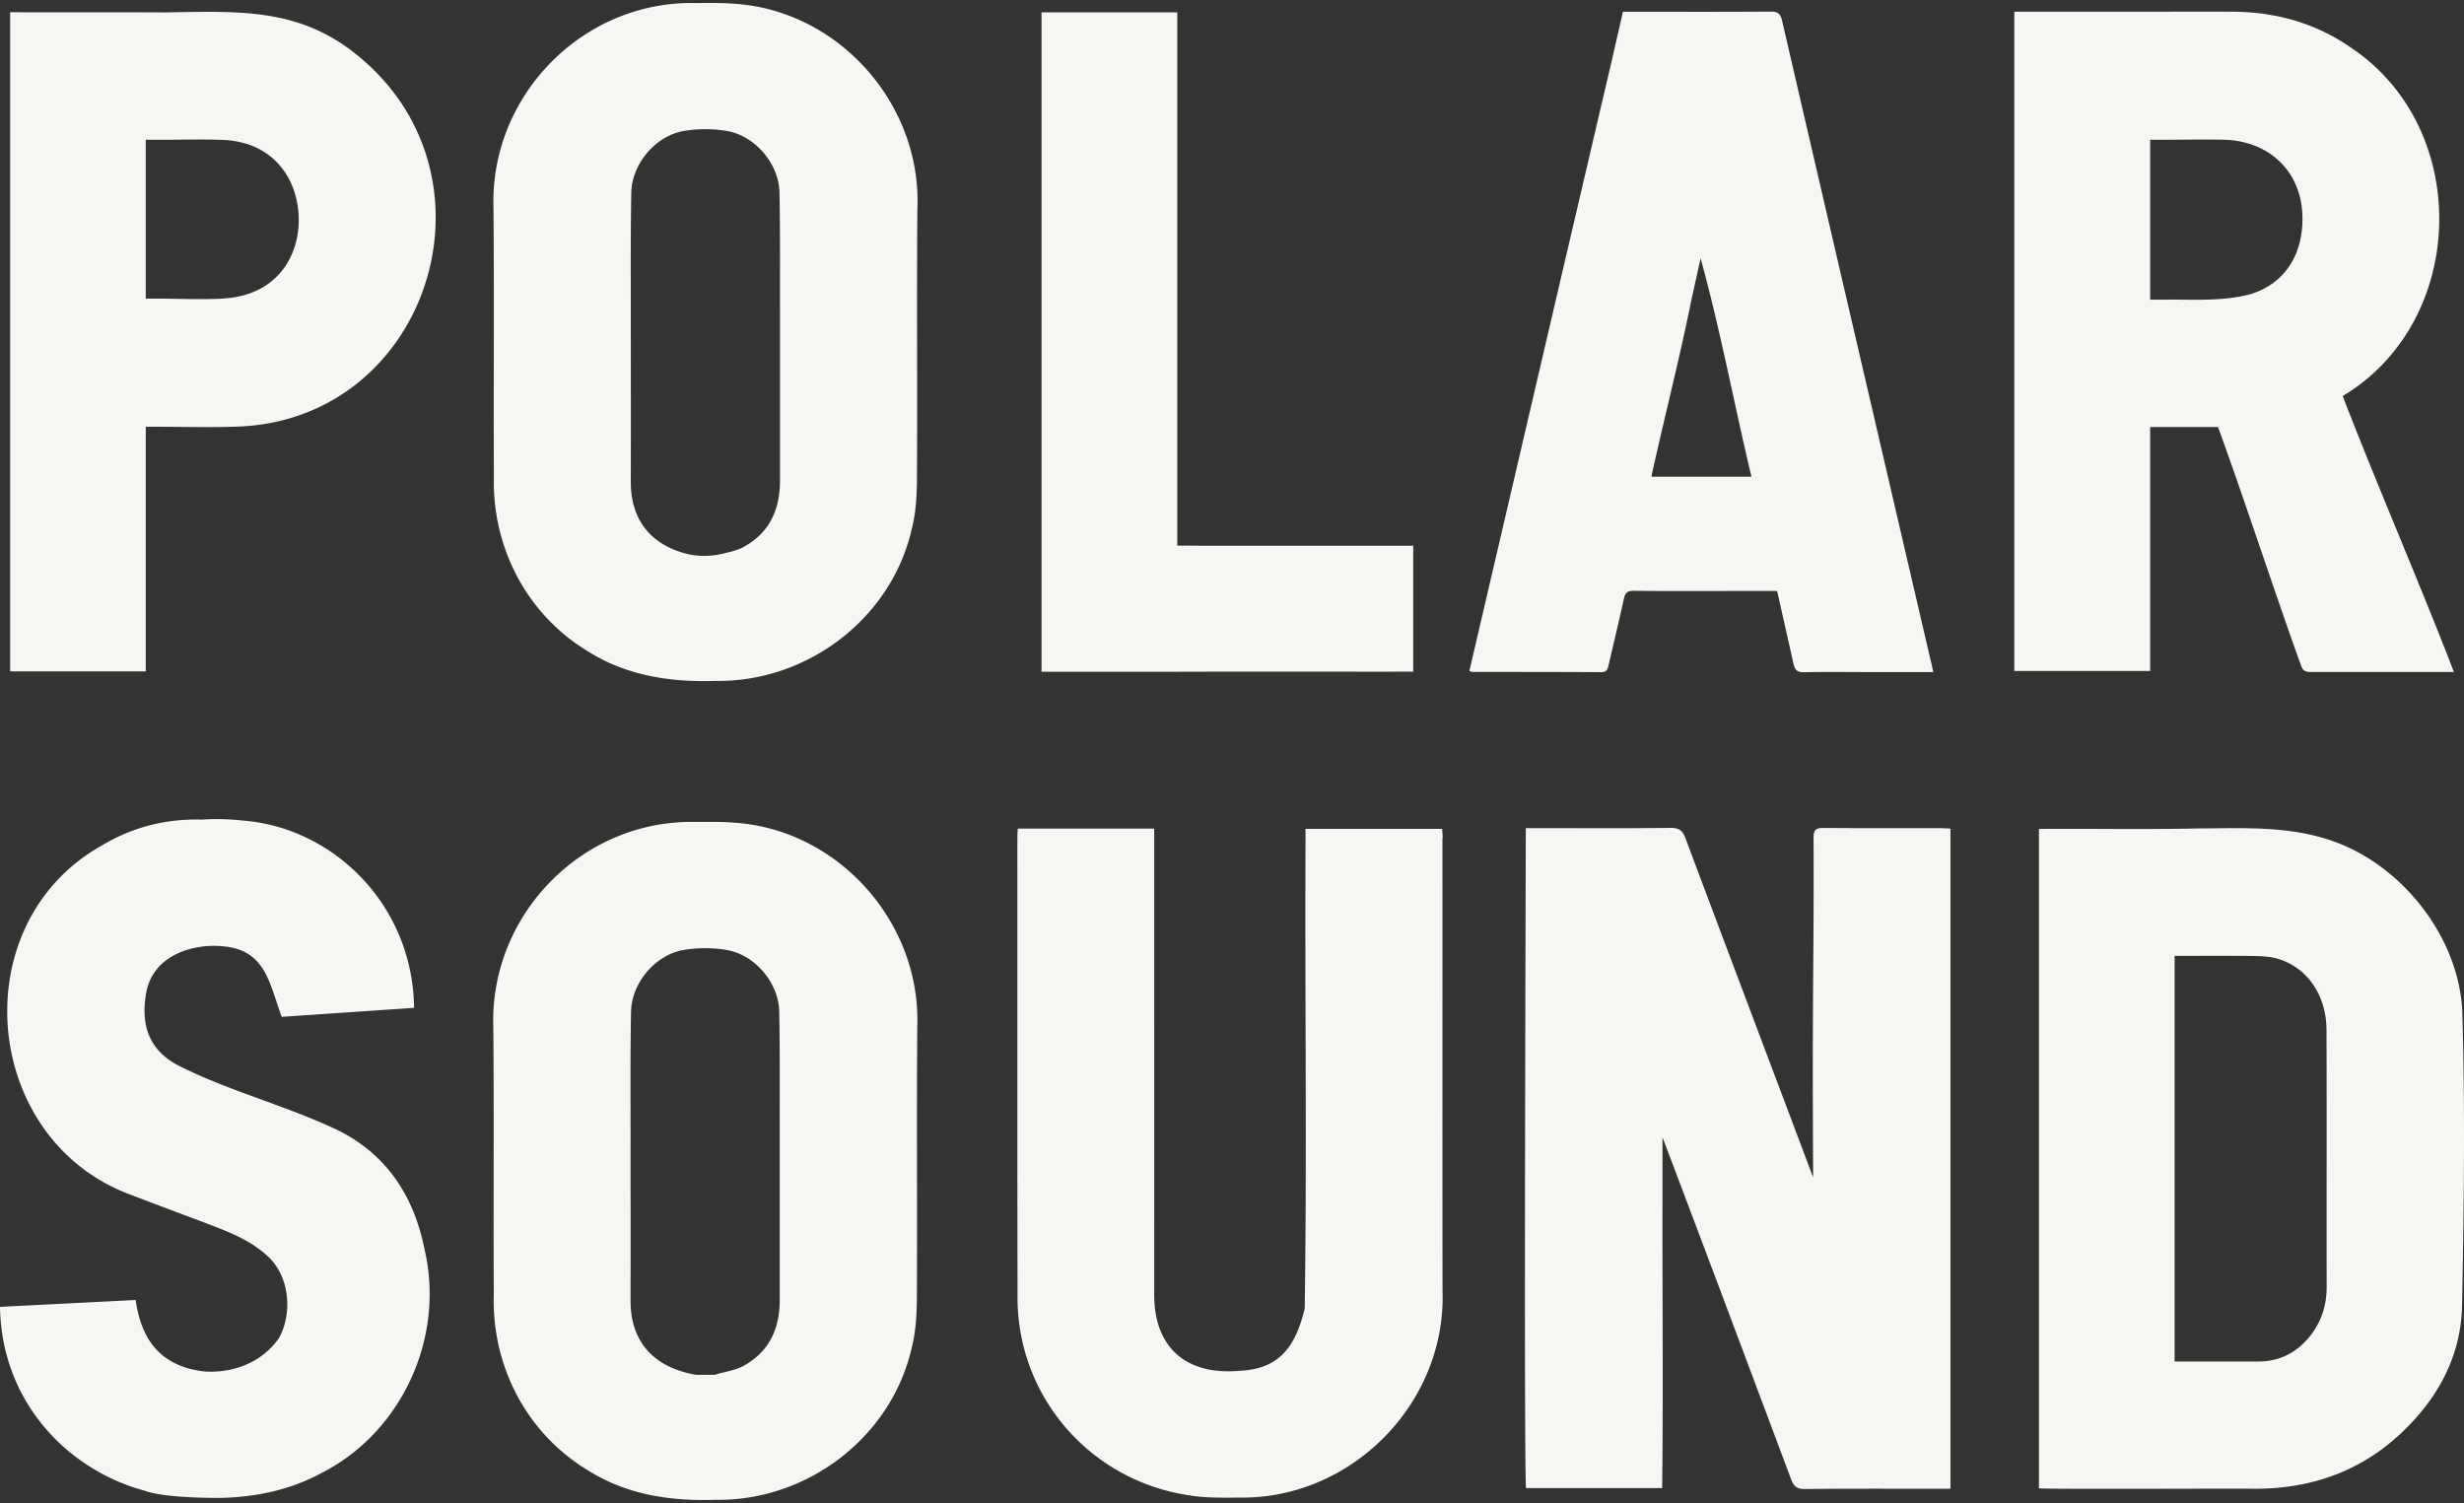 <svg xmlns="http://www.w3.org/2000/svg" width="300" height="183" fill="none"><rect width="100%" height="100%" fill="#333333" stroke="none"/><path fill="#F7F6F2" d="M44.349 7.44C36.974.894 29.422 1.362 20.196 1.51c-6.327-.03-12.683 0-18.96-.02V81.74h16.51V51.968c3.646-.03 7.422.1 11-.02C51.8 51.28 61.455 22.395 44.338 7.43M27.31 36.345c-3.07.179-6.417-.03-9.566.02v-19.36c3.099.06 6.397-.09 9.436.03 2.98.14 5.57 1.255 7.353 3.706 3.607 4.953 2.282 14.976-7.233 15.594M111.704 25.285c.448-12.833-9.835-24.242-22.688-24.85-1.106-.109-3.427-.06-4.563-.07-13.59-.158-24.79 11.32-24.372 24.92.1 10.91 0 21.82.05 32.731-.229 8.748 4.115 16.988 11.718 21.452 4.543 2.8 9.844 3.617 15.184 3.438 11.23.209 21.532-7.613 23.993-18.563.518-2.033.608-4.215.618-6.327.06-10.91-.04-21.82.05-32.73M90.6 66.564c-.757.419-1.634.618-2.53.837a9.798 9.798 0 0 1-2.282.279c-.767 0-1.594-.08-2.371-.299-4.225-1.156-6.656-4.115-6.616-8.838.02-6.984 0-13.969 0-20.953 0-4.703-.03-9.416.06-14.12.07-3.407 2.73-6.635 5.958-7.432 1.833-.409 4.294-.409 6.127 0 3.229.797 5.899 4.025 5.959 7.433.09 4.703.05 9.416.06 14.118v20.964c0 3.487-1.266 6.287-4.375 8.011M145.799 66.435h-2.461V1.502h-16.529v80.287h16.37c9.615-.03 19.22 0 28.885-.01V66.445h-26.265v-.01ZM235.094 80.544c-6.048-26.016-12.106-52.03-18.124-78.056-.209-.897-.588-1.086-1.425-1.076-5.579.04-11.149.02-16.729.02h-1.215c-.449 1.943-.887 3.876-1.325 5.789-5.799 24.75-11.618 49.788-17.377 74.479.209.07.279.11.349.11 5.241 0 10.471 0 15.712.029.688 0 .778-.369.897-.877.618-2.7 1.276-5.38 1.863-8.08.16-.728.449-.957 1.186-.947 5.829.06 11.608 0 17.466.02.658 2.94 1.326 5.879 1.983 8.828.18.807.479 1.076 1.315 1.066 2.661-.06 5.311-.02 7.971-.02h7.732a49.331 49.331 0 0 0-.269-1.285m-34.046-22.508c1.545-7.035 3.209-13.461 4.693-20.605.04-.21.08-.419.11-.588l1.195-5.4c2.412 8.768 4.076 17.745 6.188 26.593h-12.186ZM285.222 48.222c15.205-9.067 15.822-32.582.976-42.446-4.374-3.039-9.296-4.354-14.596-4.354-3.209-.01-6.586 0-9.815 0h-16.54V81.7h16.54V51.988h8.26c3.189 8.708 6.985 20.416 10.133 29.094.259.718.688.738 1.276.738 5.799-.01 11.498 0 17.317 0-4.085-10.632-9.466-23.007-13.541-33.598m-21.063-11.737h-2.382v-19.47c2.96.02 6.148-.06 9.017 0 5.411.14 9.416 3.797 9.526 9.366.09 4.584-2.122 8.16-6.357 9.446-3.178.837-6.506.658-9.814.648M299.789 123.059c-.458-8.937-7.224-17.616-15.683-20.625-5.45-1.933-11.05-1.584-16.649-1.564-5.989.14-13.182.01-19.21.06v80.288c2.431.129 23.883 0 26.284.049 6.785 0 12.813-2.072 17.795-6.755 4.414-4.145 7.244-9.216 7.433-15.344.229-12.026.389-24.082.03-36.099m-16.51 33.618c0 2.381-.727 4.503-2.272 6.287-1.594 1.843-3.636 2.81-6.117 2.8h-10.124v-49.39c3.029 0 7.802-.02 9.745.019.966.02 1.963.07 2.88.349 3.557 1.096 5.858 4.454 5.868 8.649.04 10.432 0 20.864.02 31.296M111.683 124.993c.449-12.833-9.834-24.232-22.687-24.85-1.106-.109-3.427-.059-4.563-.069-13.59-.16-24.79 11.318-24.372 24.919.1 10.91 0 21.82.06 32.731-.239 8.748 4.115 16.988 11.717 21.452 4.544 2.809 9.845 3.617 15.185 3.437 11.23.209 21.532-7.612 23.993-18.562.518-2.033.608-4.215.618-6.327.059-10.911-.04-21.821.049-32.731Zm-21.093 41.28c-1.046.578-2.321.737-3.577 1.116h-2.291c-5.042-.877-7.991-3.936-7.951-9.127.02-6.985 0-13.969 0-20.954 0-4.703-.03-9.416.06-14.119.07-3.407 2.73-6.635 5.958-7.433 1.833-.408 4.294-.408 6.127 0 3.229.798 5.899 4.026 5.959 7.433.09 4.703.05 9.416.06 14.119v20.964c0 3.487-1.266 6.287-4.375 8.011M51.732 152.343c-1.246-6.576-4.603-11.807-10.691-14.776-6.248-2.97-13.103-4.693-19.3-7.822-3.348-1.734-4.593-4.573-4.006-8.459.668-5.221 6.158-6.387 9.287-6.078 5.3.399 5.739 4.414 7.273 8.599 5.151-.349 10.602-.718 16.121-1.096-.11-9.456-5.649-17.158-13.132-20.725a21.834 21.834 0 0 0-7.761-2.082c-2.84-.31-4.883-.11-4.883-.11-4.503-.14-8.588.957-12.245 3.149-17.048 9.565-14.647 36.038 3.766 42.615 3.378 1.315 6.795 2.55 10.173 3.856 2.272.876 4.474 1.873 6.297 3.567 2.63 2.441 3.03 6.924 1.295 10.013-3.527 4.823-9.326 3.956-9.326 3.956-5.111-.698-7.413-3.886-8.08-8.669L0 159.118c.19 11.737 8.41 19.928 17.636 22.389 2.63.976 9.425.867 9.425.867 4.345-.13 8.38-1.007 12.146-3.059 9.715-4.972 14.906-16.361 12.535-26.962M175.651 102.076c0-.389-.04-.787-.07-1.156h-16.629v1.544c-.09 18.941.179 37.932-.1 56.854-1.076 4.443-2.929 7.373-7.931 7.582-6.367.578-10.422-2.72-10.392-9.316.01-18.901 0-37.793 0-56.694h-16.61c-.02.379-.05.708-.05 1.036 0 18.613-.02 37.235.02 55.847-.109 12.305 8.948 22.638 21.103 24.322 1.883.318 4.354.249 6.278.249 13.53-.01 24.849-11.668 24.361-25.209-.02-18.353 0-36.706-.01-55.069M236.36 100.83c-4.783 0-9.575.02-14.358-.02-.927 0-1.196.249-1.196 1.186.07 14.796-.189 17.685-.049 41.359-5.182-13.75-10.373-27.5-15.534-41.26-.349-.936-.747-1.305-1.813-1.295-5.421.07-10.851.03-16.271.03h-1.365s-.269 80.397.04 80.358h16.559c.14-11.788.01-23.575.04-35.372v-7.343c5.261 13.87 10.462 27.759 15.663 41.648.309.837.688 1.186 1.654 1.176 5.5-.06 11-.03 16.5-.03h1.246V100.89c-.449-.02-.777-.05-1.106-.05"/></svg>